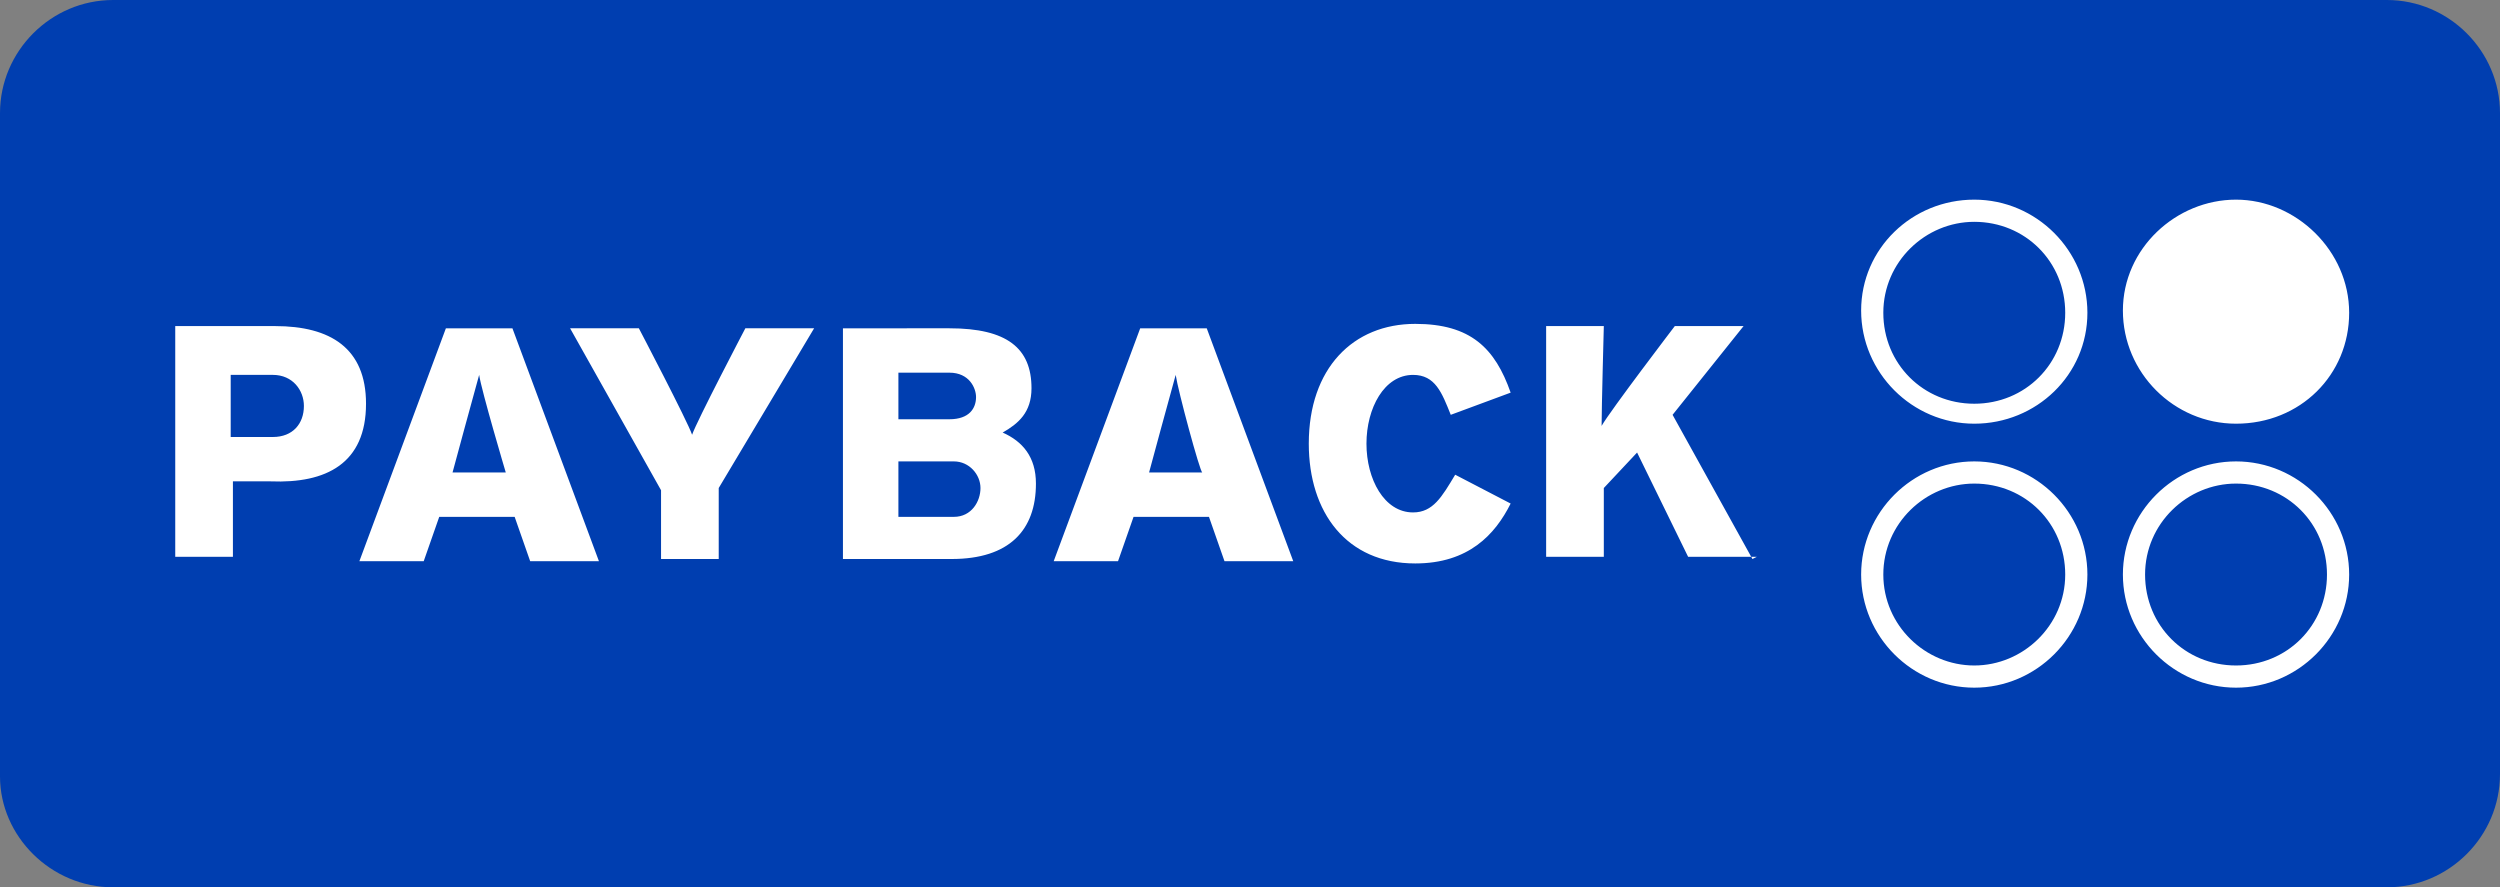 <svg xmlns="http://www.w3.org/2000/svg" viewBox="0 0 112.7 40"><rect x="0" y="0" width="112.7" height="40" fill="#808080" stroke="none"/><path d="M5.1 0C2.3 0 0 2.3 0 5.1V35c0 2.7 2.3 5 5.1 5h102.5c2.8 0 5.1-2.3 5.1-5.1V5.1c0-2.8-2.3-5.1-5.1-5.1H5.1z" fill="#003eb0"/><path d="M89 19.1c-2.8 0-5.1-2.3-5.1-5.1s2.3-5 5.1-5 5.1 2.3 5.1 5.1-2.3 5-5.1 5zm0-9.1c-2.2 0-4.1 1.8-4.1 4.1s1.8 4.1 4.1 4.1 4.1-1.8 4.1-4.1S91.3 10 89 10zm0 21c-2.8 0-5.1-2.3-5.1-5.1s2.3-5.1 5.1-5.1 5.1 2.3 5.1 5.1S91.8 31 89 31zm0-9.2c-2.2 0-4.1 1.8-4.1 4.1S86.8 30 89 30s4.1-1.8 4.1-4.1-1.8-4.1-4.1-4.1zm11.8-2.7c-2.8 0-5.1-2.3-5.1-5.1s2.4-5 5.1-5 5.1 2.3 5.1 5.1-2.2 5-5.1 5zm0 11.9c-2.8 0-5.1-2.3-5.1-5.1s2.3-5.1 5.1-5.1 5.1 2.3 5.1 5.1-2.3 5.1-5.1 5.1zm0-9.2c-2.2 0-4.1 1.8-4.1 4.1s1.8 4.1 4.1 4.1 4.1-1.8 4.1-4.1-1.8-4.1-4.1-4.1zm-84.3-3.6c0-2.5-1.6-3.5-4.1-3.5H7.9v10.4h2.6v-3.4h1.7c2.5.1 4.3-.8 4.3-3.5m-2.8.1c0 .8-.5 1.4-1.4 1.4h-1.9v-2.8h1.9c.9 0 1.4.7 1.4 1.4m23-3.5h-3.1s-2.2 4.2-2.4 4.8c-.2-.6-2.4-4.8-2.4-4.8h-3.1l4.1 7.3v3.1h2.6V22l4.3-7.2zm10 7c0-1.2-.6-1.9-1.5-2.3.7-.4 1.3-.9 1.3-2 0-1.8-1.1-2.7-3.7-2.7H38v10.4h4.9c2.6 0 3.8-1.3 3.8-3.4M44 17.9c0 .5-.3 1-1.2 1h-2.3v-2.1h2.3c.9 0 1.2.7 1.2 1.1m.2 4.1c0 .6-.4 1.3-1.2 1.3h-2.5v-2.5H43c.7 0 1.2.6 1.2 1.2m23.9.7-2.5-1.3c-.6 1-1 1.7-1.9 1.7-1.3 0-2.1-1.5-2.1-3.1s.8-3.1 2.1-3.1c1 0 1.3.8 1.7 1.8l2.7-1c-.7-2-1.8-3.1-4.3-3.1-2.8 0-4.8 2-4.8 5.4 0 3.1 1.7 5.4 4.8 5.4 2.4 0 3.6-1.3 4.3-2.7M79 25.2l-3.6-6.5 3.2-4h-3.1s-2.9 3.8-3.3 4.5c0-.8.1-4.5.1-4.5h-2.6v10.4h2.6V22l1.5-1.6 2.3 4.7h3.1l-.2.1zm-20.7.1-3.9-10.5h-3l-3.9 10.5h2.9l.7-2h3.4l.7 2h3.1zm-4.1-4h-2.4s1-3.7 1.2-4.4c.1.7 1.1 4.4 1.2 4.4m-27.2 4-3.9-10.5h-3l-3.9 10.5h2.9l.7-2h3.4l.7 2H27zm-4.2-4h-2.4s1-3.7 1.2-4.4c.1.7 1.2 4.4 1.2 4.4" fill="#fff"/></svg>